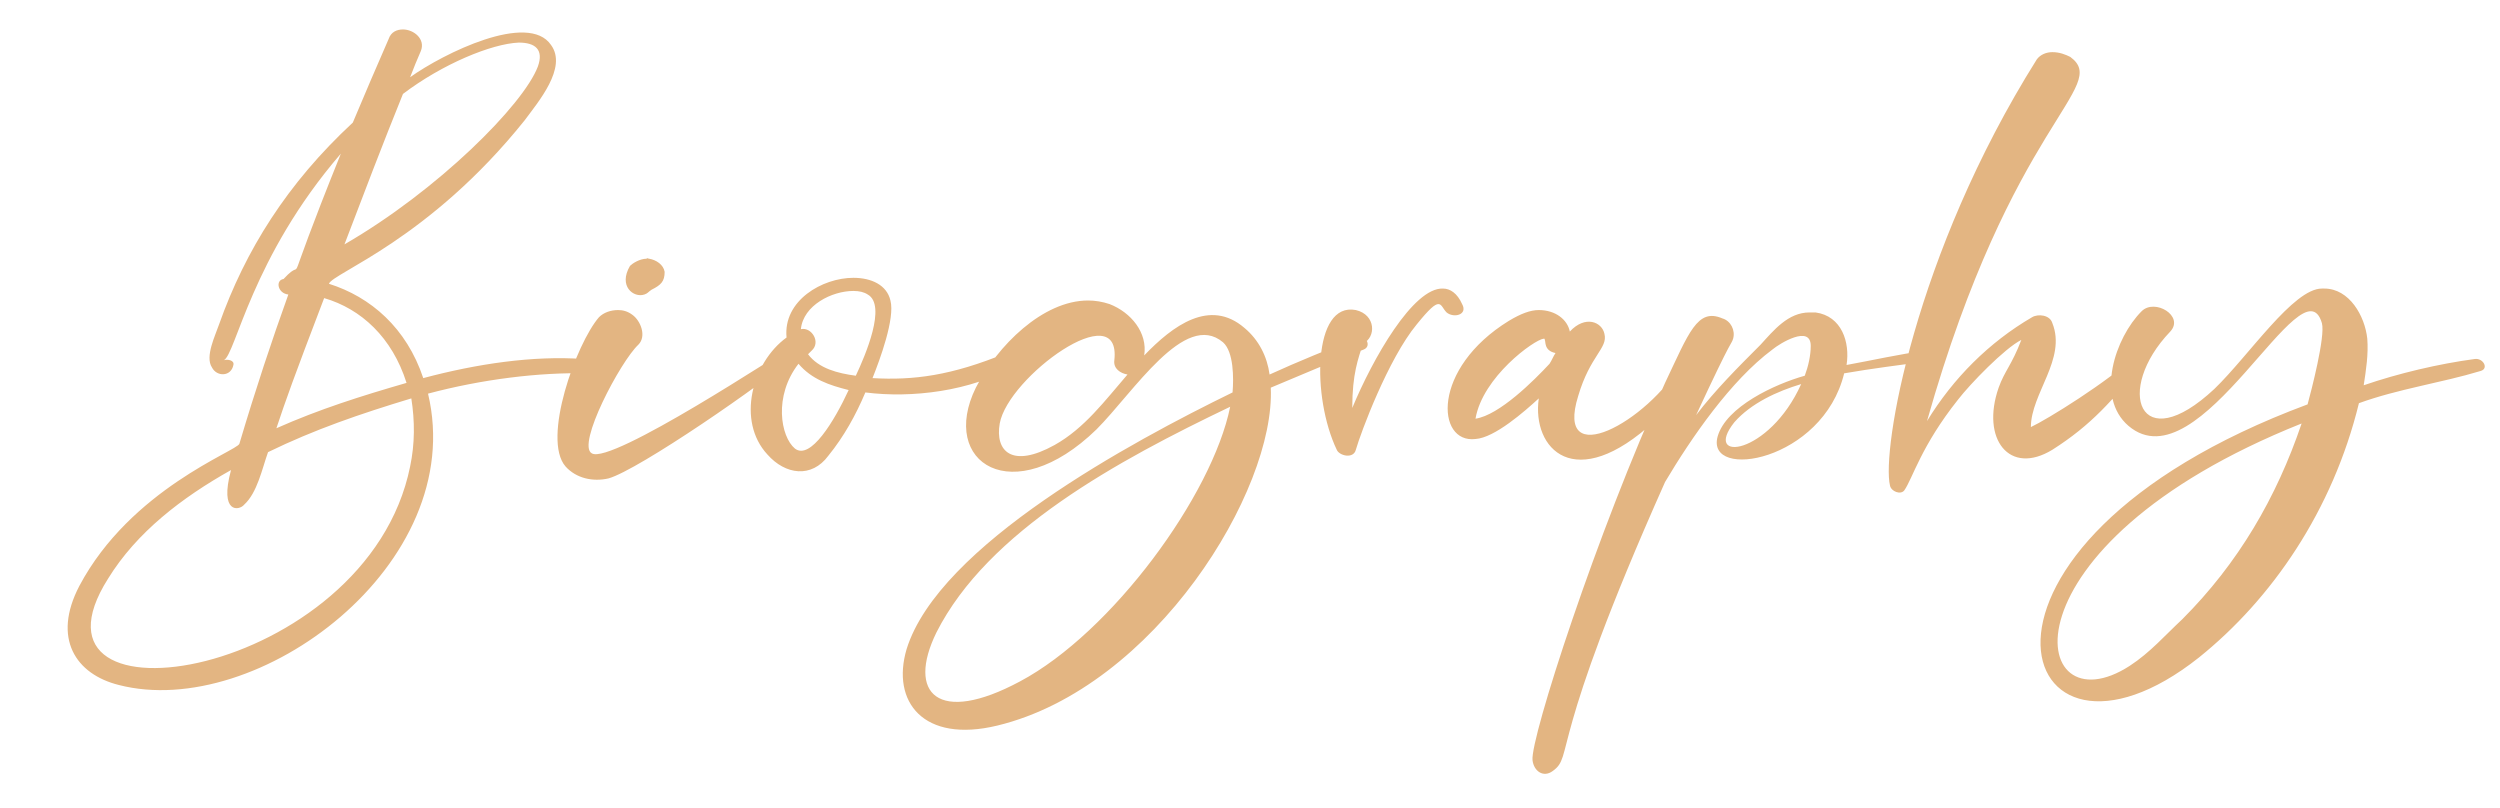<?xml version="1.0" encoding="UTF-8"?> <svg xmlns="http://www.w3.org/2000/svg" width="201" height="65" viewBox="0 0 201 65" fill="none"> <path d="M32.398 2.368C31.918 2.368 31.438 2.56 31.246 3.136C30.286 5.344 29.326 7.552 28.366 9.856C23.086 14.752 19.726 20.128 17.614 26.08C17.326 26.944 16.462 28.672 17.038 29.536C17.422 30.304 18.574 30.304 18.766 29.344C18.862 28.96 18.286 28.864 17.998 28.96C18.958 28.48 20.206 20.704 27.406 12.352C22.222 25.216 24.91 20.128 22.798 22.432C22.126 22.528 22.318 23.584 23.182 23.68C21.838 27.424 20.59 31.168 19.246 35.68C19.054 36.256 10.51 39.328 6.382 47.104C4.174 51.328 6.094 54.208 9.55 55.072C20.686 57.952 37.678 45.376 34.414 31.648C38.734 30.496 43.342 29.92 47.278 30.016C48.046 30.016 47.566 28.864 46.894 28.864C42.862 28.576 38.35 29.248 34.03 30.4C32.686 26.368 29.806 23.872 26.446 22.816C26.734 21.952 34.51 19.264 42.19 9.664C43.246 8.224 45.646 5.44 44.302 3.616C42.478 0.928 35.662 4.288 32.974 6.208C33.454 4.96 33.358 5.248 33.838 4.096C34.222 3.136 33.262 2.368 32.398 2.368ZM41.71 3.424C43.054 3.424 43.726 4 43.246 5.344C42.094 8.416 35.182 15.328 27.694 19.648C29.23 15.616 30.766 11.584 32.398 7.552C35.566 5.152 39.502 3.52 41.71 3.424ZM26.062 23.968C29.038 24.832 31.534 27.136 32.686 30.784C29.038 31.84 25.678 32.896 22.222 34.432C22.99 32.128 23.566 30.496 26.062 23.968ZM33.07 32.032C33.358 33.856 33.358 35.68 32.974 37.504C29.518 54.592 0.718 59.104 8.686 46.528C10.99 42.784 14.638 40 18.574 37.792C17.614 41.344 19.246 41.056 19.63 40.576C20.686 39.616 21.07 37.696 21.55 36.352C25.294 34.528 28.942 33.28 33.07 32.032ZM51.997 20.8C51.421 20.8 50.845 21.184 50.653 21.376C49.693 23.008 50.941 23.968 51.805 23.68C52.093 23.584 52.093 23.488 52.381 23.296C53.149 22.912 53.437 22.624 53.437 21.856C53.341 21.28 52.765 20.896 52.189 20.8C52.093 20.8 51.997 20.704 51.997 20.8ZM49.693 24.928C49.117 24.928 48.541 25.12 48.157 25.504C46.333 27.616 43.549 35.296 45.469 37.504C46.333 38.464 47.677 38.752 48.925 38.464C51.325 37.792 61.501 30.784 64.093 28.48C64.477 28.192 63.997 27.712 63.613 27.904C63.037 28.192 49.117 37.408 47.581 36.448C46.333 35.776 49.885 29.056 51.325 27.712C51.997 27.04 51.517 25.792 50.845 25.312C50.461 25.024 50.077 24.928 49.693 24.928ZM68.615 22.336C66.119 22.336 62.951 24.16 63.239 27.136C60.455 29.152 59.207 33.856 61.703 36.544C63.143 38.176 65.255 38.464 66.599 36.64C67.847 35.104 68.807 33.376 69.575 31.552C73.319 32.032 78.023 31.456 81.575 29.44C82.247 29.056 81.479 28.096 80.903 28.384C76.487 30.208 73.415 30.592 70.151 30.4C70.727 28.96 71.975 25.6 71.591 24.16C71.303 22.912 70.055 22.336 68.615 22.336ZM68.615 23.392C69.095 23.392 69.479 23.488 69.767 23.68C71.303 24.544 69.575 28.576 68.807 30.208C67.367 30.016 65.831 29.632 64.967 28.48C65.063 28.384 65.159 28.288 65.255 28.192C66.023 27.52 65.255 26.272 64.391 26.464C64.583 24.544 66.887 23.392 68.615 23.392ZM64.199 29.248C65.255 30.496 66.695 30.976 68.231 31.36C67.079 33.856 65.159 37.024 63.911 36.064C62.759 35.104 62.183 31.84 64.199 29.248ZM87.482 24.16C83.834 24.16 80.186 27.808 78.458 31.168C75.482 37.216 81.434 41.056 88.154 34.528C91.13 31.552 95.258 24.928 98.33 27.52C99.194 28.288 99.194 30.4 99.098 31.552C91.034 35.488 75.482 43.84 72.89 52.192C71.642 56.416 74.234 59.776 80.186 58.336C92.858 55.264 102.554 39.424 102.17 31.168C104.666 30.112 107.162 29.056 109.658 28.096C110.33 27.808 109.754 26.848 109.178 27.136C106.778 28.096 104.378 29.056 102.074 30.112C101.882 28.672 101.21 27.328 100.058 26.368C97.274 23.968 94.298 26.176 91.994 28.576C92.282 26.752 90.938 25.12 89.21 24.448C88.634 24.256 88.058 24.16 87.482 24.16ZM80.378 34.048C81.05 30.304 90.17 23.68 89.594 28.96C89.498 29.632 90.074 30.016 90.65 30.112C88.826 32.224 87.194 34.432 84.794 35.776C81.338 37.696 79.994 36.256 80.378 34.048ZM98.906 32.704C97.466 39.808 89.402 50.848 82.01 54.784C75.386 58.336 72.89 55.744 75.29 50.848C79.418 42.688 89.882 37.024 98.906 32.704ZM116.018 23.2C113.618 23.104 110.354 28.864 108.722 32.8C108.722 30.016 109.202 28.864 109.586 27.616C110.642 27.136 110.642 25.312 109.01 24.928C105.554 24.256 105.458 31.936 107.474 36.16C107.666 36.64 108.818 36.928 109.01 36.16C109.394 34.816 111.602 28.864 113.906 26.08C115.922 23.584 115.73 24.544 116.306 25.12C116.882 25.6 118.034 25.312 117.554 24.448C117.17 23.584 116.594 23.2 116.018 23.2ZM123.718 24.928C123.046 24.928 122.278 25.216 121.318 25.792C115.078 29.632 115.462 35.68 118.63 35.296C120.166 35.2 122.566 33.088 123.718 32.032C123.142 36.064 126.598 39.808 133.03 33.856C134.374 32.608 135.526 31.168 136.294 29.536C136.582 28.96 135.526 28.576 135.238 29.152C132.454 33.952 124.966 37.984 126.886 31.84C127.846 28.576 129.286 28 128.998 26.848C128.806 25.888 127.462 25.312 126.214 26.656C126.022 25.696 125.062 24.928 123.718 24.928ZM124.102 27.232C124.198 27.232 124.198 27.232 124.198 27.328C124.294 27.424 124.102 28.192 125.062 28.384C124.87 28.672 124.774 28.96 124.582 29.248C123.334 30.592 120.55 33.376 118.63 33.664C119.206 30.304 123.334 27.328 124.102 27.232ZM145.487 25.12C143.759 25.12 142.607 26.56 141.551 27.712C139.727 29.536 137.903 31.36 136.367 33.376C139.439 26.752 139.151 27.808 139.343 27.232C139.535 26.56 139.151 25.792 138.479 25.6C136.463 24.736 135.791 26.752 133.871 30.784C128.399 42.784 123.023 59.392 123.215 61.12C123.311 61.984 124.079 62.56 124.847 61.984C126.575 60.736 124.367 60.064 133.871 38.752C135.983 35.2 139.151 30.592 142.511 28.096C143.087 27.616 145.583 26.08 145.583 27.808C145.583 28.576 145.391 29.44 145.103 30.208C142.703 30.88 138.767 32.704 138.095 35.104C137.135 38.656 146.543 37.12 148.271 30.016C150.479 29.632 152.783 29.344 154.895 29.056C155.567 28.96 155.279 28.096 154.799 28.192C152.687 28.48 150.575 28.96 148.463 29.344C148.751 27.52 148.079 25.408 145.967 25.12C145.775 25.12 145.679 25.12 145.487 25.12ZM144.815 30.88C142.223 36.64 136.847 37.216 139.439 33.952C140.783 32.416 142.895 31.456 144.815 30.88ZM165.011 4.192C164.531 4.192 164.051 4.384 163.763 4.768C153.875 20.512 151.283 36.256 151.955 39.04C152.051 39.52 152.819 39.808 153.107 39.424C153.779 38.464 154.451 35.872 157.427 32.128C158.387 30.88 161.171 28 162.515 27.328C161.747 29.344 161.171 29.824 160.691 31.168C159.251 35.296 161.555 38.272 165.011 36.16C168.179 34.144 169.811 32.224 172.499 28.96C172.883 28.576 172.115 28.096 171.827 28.48C169.523 30.688 164.531 33.76 163.283 34.336C163.283 31.648 166.163 28.864 165.011 25.984C164.819 25.312 163.859 25.216 163.379 25.504C159.923 27.52 157.043 30.4 154.931 33.856C161.747 9.76 169.715 6.976 166.451 4.576C166.067 4.384 165.587 4.192 165.011 4.192ZM186.874 23.2C186.778 23.2 186.682 23.2 186.682 23.2C184.378 23.2 180.826 28.576 178.042 31.264C171.994 36.928 169.978 31.36 174.49 26.656C175.642 25.408 173.242 23.968 172.186 25.024C170.074 27.136 168.442 31.936 171.13 34.24C176.89 39.136 185.146 20.704 186.682 25.984C186.97 27.04 185.818 31.456 185.53 32.512C154.81 43.936 161.914 64.672 176.794 52.864C182.65 48.16 187.546 41.056 189.658 32.416C192.826 31.264 196.282 30.784 199.45 29.824C200.122 29.632 199.642 28.768 198.97 28.864C196.09 29.248 192.826 30.016 190.042 30.976C190.234 29.728 190.426 28.48 190.33 27.232C190.138 25.408 188.89 23.2 186.874 23.2ZM185.05 34.048C183.034 40 179.962 45.28 175.45 49.792C174.106 51.04 172.858 52.48 171.226 53.536C163.066 58.816 160.282 43.936 185.05 34.048Z" fill="#E3B582"></path> </svg> 